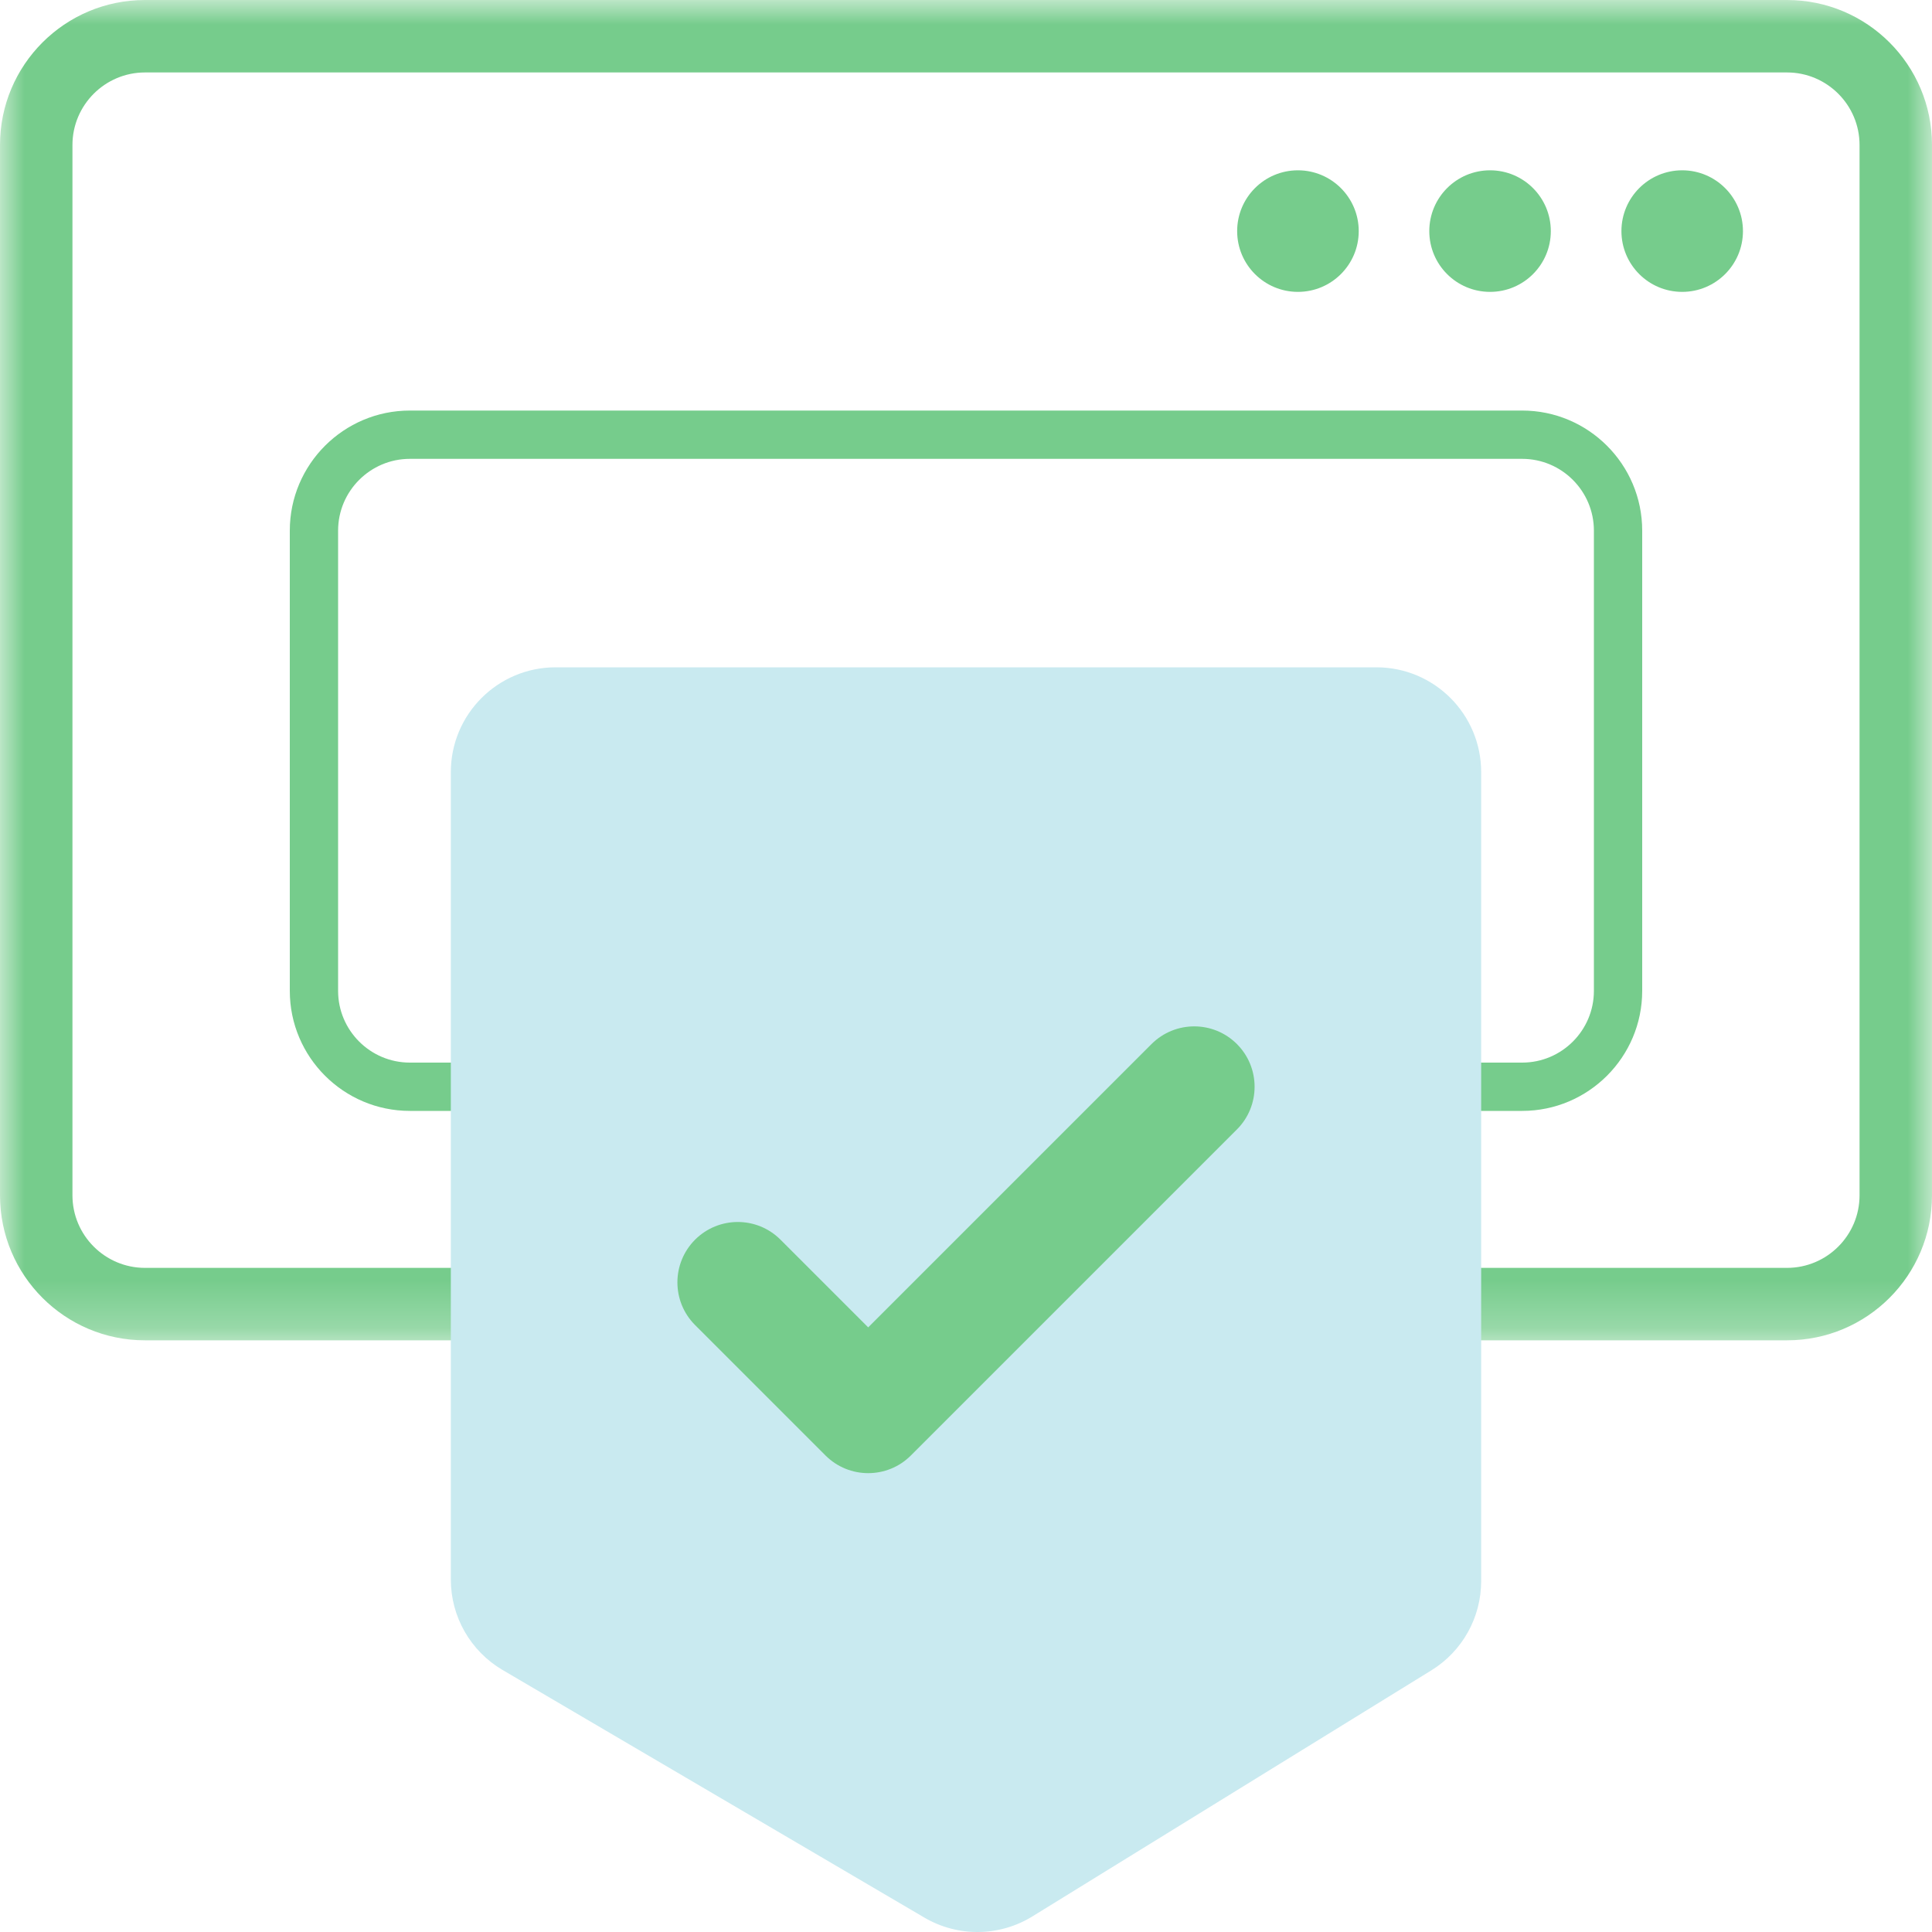 <?xml version="1.0" encoding="UTF-8"?>
<svg width="40px" height="40px" viewBox="0 0 40 40" version="1.1" xmlns="http://www.w3.org/2000/svg" xmlns:xlink="http://www.w3.org/1999/xlink">
    <title>75265290-F115-44A2-A751-7F1806D906B9</title>
    <defs>
        <polygon id="path-1" points="0 0 40 0 40 27.75 0 27.75"></polygon>
    </defs>
    <g id="Why-Us" stroke="none" stroke-width="1" fill="none" fill-rule="evenodd">
        <g id="BiznetGio---WHY-US---Multi-Cloud-dan-Multi-Data-Center" transform="translate(-160, -924)">
            <g id="Group-34-Copy" transform="translate(130, 764)">
                <g id="Group-7" transform="translate(0, 130)">
                    <g id="Group-16" transform="translate(30, 30)">
                        <path d="M8.486,9.5 C7.667,9.5 7,10.167 7,10.986 L7,20.515 C7,21.334 7.667,22 8.486,22 L31.515,22 C32.334,22 33,21.334 33,20.515 L33,10.986 C33,10.167 32.334,9.5 31.515,9.5 L8.486,9.5 Z M31.515,23 L8.486,23 C7.115,23 6,21.886 6,20.515 L6,10.986 C6,9.615 7.115,8.5 8.486,8.5 L31.515,8.5 C32.885,8.5 34,9.615 34,10.986 L34,20.515 C34,21.886 32.885,23 31.515,23 L31.515,23 Z" id="Fill-1" fill="#76CC8C"></path>
                        <g id="Group-5">
                            <mask id="mask-2" fill="white">
                                <use xlink:href="#path-1"></use>
                            </mask>
                            <g id="Clip-4"></g>
                            <path d="M36.998,0 L3.002,0 C1.344,0 0,1.344 0,3.002 L0,24.748 C0,26.406 1.344,27.75 3.002,27.75 L36.998,27.75 C38.656,27.75 40,26.406 40,24.748 L40,3.002 C40,1.344 38.656,0 36.998,0 M36.998,1.5 C37.826,1.5 38.5,2.174 38.5,3.002 L38.5,24.748 C38.5,25.576 37.826,26.25 36.998,26.25 L3.002,26.25 C2.174,26.25 1.5,25.576 1.5,24.748 L1.5,3.002 C1.5,2.174 2.174,1.5 3.002,1.5 L36.998,1.5" id="Fill-3" fill="#76CC8C" mask="url(#mask-2)"></path>
                        </g>
                        <path d="M25.614,4.785 C25.614,4.09 26.177,3.526 26.872,3.526 C27.567,3.526 28.131,4.09 28.131,4.785 C28.131,5.48 27.567,6.043 26.872,6.043 C26.177,6.043 25.614,5.48 25.614,4.785" id="Fill-6" fill="#76CC8C"></path>
                        <path d="M29.592,4.785 C29.592,4.09 30.155,3.526 30.85,3.526 C31.545,3.526 32.108,4.09 32.108,4.785 C32.108,5.48 31.545,6.043 30.85,6.043 C30.155,6.043 29.592,5.48 29.592,4.785" id="Fill-8" fill="#76CC8C"></path>
                        <path d="M33.57,4.785 C33.57,4.09 34.133,3.526 34.828,3.526 C35.522,3.526 36.086,4.09 36.086,4.785 C36.086,5.48 35.522,6.043 34.828,6.043 C34.133,6.043 33.57,5.48 33.57,4.785" id="Fill-10" fill="#76CC8C"></path>
                        <path d="M29.636,34.582 L21.375,39.677 C20.691,40.099 19.83,40.108 19.137,39.701 L10.405,34.575 C9.742,34.185 9.334,33.473 9.334,32.704 L9.334,15.986 C9.334,14.787 10.306,13.816 11.504,13.816 L28.496,13.816 C29.695,13.816 30.666,14.787 30.666,15.986 L30.666,32.735 C30.666,33.488 30.276,34.187 29.636,34.582" id="Fill-12" fill="#C9EAF0"></path>
                        <path d="M17.975,30.5 C17.655,30.5 17.336,30.378 17.091,30.134 L14.391,27.434 C13.903,26.946 13.903,26.155 14.391,25.666 C14.88,25.178 15.671,25.178 16.159,25.666 L17.975,27.482 L23.841,21.616 C24.33,21.128 25.121,21.128 25.609,21.616 C26.097,22.104 26.097,22.896 25.609,23.384 L18.859,30.134 C18.615,30.378 18.295,30.5 17.975,30.5" id="Fill-14" fill="#76CC8C"></path>
                    </g>
                </g>
            </g>
        </g>
    </g>
</svg>